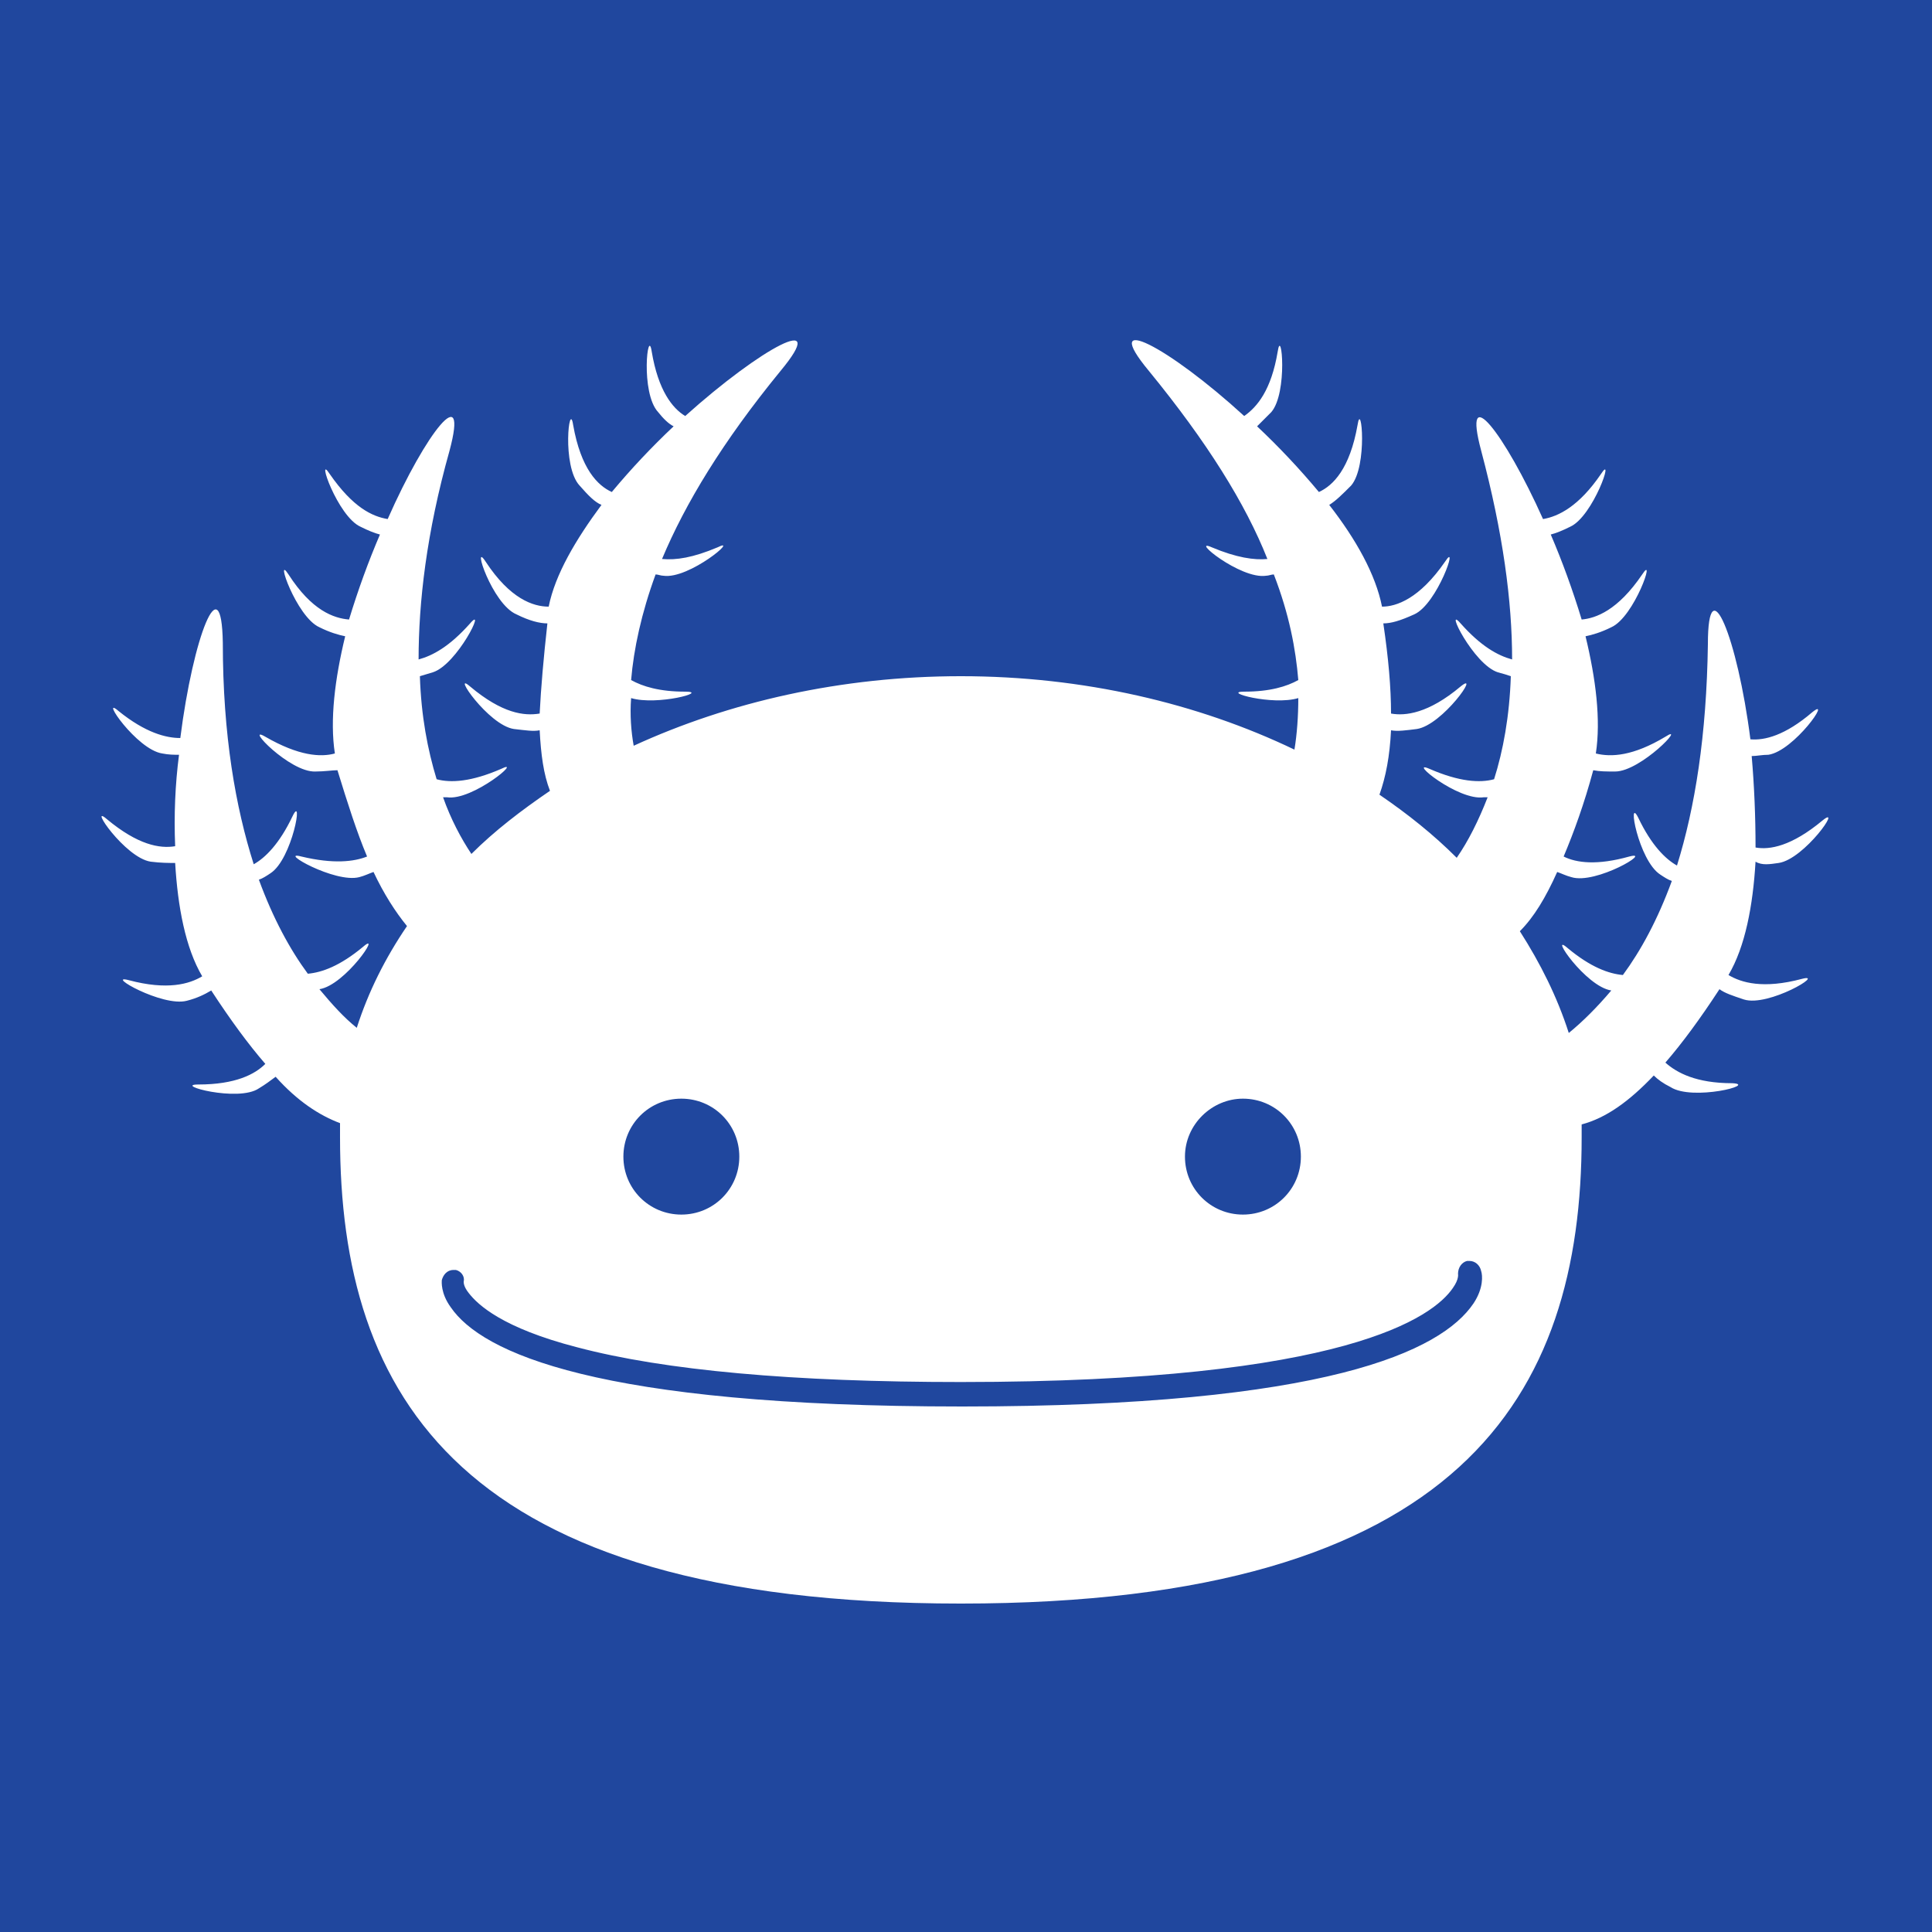 <?xml version="1.0" encoding="utf-8"?>
<!-- Generator: Adobe Illustrator 26.3.1, SVG Export Plug-In . SVG Version: 6.00 Build 0)  -->
<svg version="1.1" id="Layer_1" xmlns="http://www.w3.org/2000/svg" xmlns:xlink="http://www.w3.org/1999/xlink" x="0px" y="0px"
	 viewBox="0 0 150 150" style="enable-background:new 0 0 150 150;" xml:space="preserve">
<style type="text/css">
	.st0{fill:#20479E;}
	.st1{fill:#FFFFFF;}
</style>
<rect class="st0" width="150" height="150"/>
<path class="st1" d="M138.1,67c2-0.3,5-4.6,3.4-3.3c-2.4,2-4.1,2.3-5.2,2.1c0-2.4-0.1-4.8-0.3-7.1c0.4,0,0.8-0.1,1.3-0.1
	c2-0.3,5-4.6,3.4-3.3c-2.1,1.8-3.7,2.2-4.8,2.1c-1-7.9-3.3-13.5-3.3-7.4c-0.1,7.1-1,12.7-2.4,17.2c-0.9-0.5-2-1.6-3-3.7
	c-0.9-1.8,0,3.3,1.7,4.4c0.3,0.2,0.6,0.4,0.9,0.5c-1.1,3-2.4,5.4-3.8,7.3c-1.1-0.1-2.5-0.6-4.3-2.1c-1.5-1.3,1.4,3,3.4,3.3
	c-1.1,1.3-2.2,2.4-3.3,3.3c-0.9-2.8-2.2-5.4-3.8-7.9c1.1-1.1,2-2.6,2.9-4.6c0.3,0.1,0.7,0.3,1.1,0.4c1.9,0.6,6.4-2.1,4.5-1.6
	c-2.5,0.7-4.1,0.5-5.1,0c0.8-1.9,1.6-4.1,2.3-6.7c0,0,0,0,0,0c0.5,0.1,1,0.1,1.7,0.1c2,0,5.6-3.8,3.9-2.7c-2.5,1.5-4.2,1.6-5.4,1.3
	c0.4-2.6,0-5.8-0.8-9.1c0.5-0.1,1.2-0.3,2-0.7c1.8-0.8,3.5-5.8,2.4-4.1c-1.9,2.8-3.6,3.4-4.7,3.5c-0.7-2.3-1.5-4.5-2.4-6.6
	c0.4-0.1,0.9-0.3,1.5-0.6c1.8-0.8,3.5-5.8,2.4-4.1c-1.7,2.5-3.3,3.3-4.5,3.5c-3-6.7-6.3-10.9-4.8-5.3c1.7,6.4,2.4,11.7,2.4,16.2
	c-1.1-0.3-2.4-1-4-2.8c-1.3-1.5,1,3.2,2.9,3.8c0.4,0.1,0.7,0.2,1,0.3c-0.1,3.1-0.6,5.8-1.3,8c-1.1,0.3-2.7,0.2-5-0.8
	c-1.8-0.8,2.2,2.5,4.2,2.2c0.1,0,0.2,0,0.3,0c-0.7,1.8-1.5,3.4-2.4,4.7c-1.8-1.8-3.8-3.4-6-4.9c0.5-1.4,0.8-3,0.9-5
	c0.5,0.1,1.2,0,2-0.1c2-0.3,5-4.6,3.4-3.3c-2.5,2.1-4.3,2.3-5.4,2.1c0-2-0.2-4.3-0.6-7c0.6,0,1.3-0.2,2.4-0.7
	c1.8-0.8,3.5-5.8,2.4-4.1c-2,2.9-3.8,3.5-4.9,3.5c-0.5-2.5-2-5.2-4.1-7.9c0.5-0.3,1-0.8,1.7-1.5c1.3-1.5,0.8-6.7,0.5-4.7
	c-0.6,3.4-1.9,4.7-3,5.2c-1.5-1.8-3.1-3.5-4.8-5.1c0.3-0.3,0.7-0.7,1.1-1.1c1.3-1.5,0.8-6.7,0.5-4.7c-0.5,3-1.6,4.3-2.6,5
	c-5.9-5.4-11.3-8.2-7.4-3.5c4.5,5.5,7.5,10.3,9.2,14.6c-1,0.1-2.4-0.1-4.3-0.9c-1.8-0.8,2.2,2.5,4.2,2.2c0.2,0,0.4-0.1,0.6-0.1
	c1.2,3.1,1.7,5.8,1.9,8.2c-0.9,0.5-2.2,0.9-4.2,0.9c-1.8,0,2.2,1.1,4.2,0.5c0,1.4-0.1,2.8-0.3,4c-7.5-3.6-16.4-5.7-25.9-5.7
	c-9.3,0-18,2-25.4,5.4c-0.2-1.1-0.3-2.4-0.2-3.7c2,0.6,6.1-0.5,4.2-0.5c-2,0-3.3-0.4-4.2-0.9c0.2-2.4,0.8-5.2,1.9-8.2
	c0.2,0,0.4,0.1,0.6,0.1c2,0.3,6-3.1,4.2-2.2c-1.9,0.8-3.2,1-4.3,0.9c1.8-4.3,4.7-9.1,9.2-14.6c3.9-4.7-1.5-1.8-7.4,3.5
	c-1-0.6-2.1-2-2.6-5c-0.3-2-0.9,3.2,0.5,4.7c0.4,0.5,0.8,0.9,1.2,1.1c-1.7,1.6-3.3,3.3-4.8,5.1c-1.1-0.5-2.4-1.8-3-5.2
	c-0.3-2-0.9,3.2,0.5,4.7c0.7,0.8,1.2,1.3,1.7,1.5c-2,2.7-3.6,5.4-4.1,7.9c-1.2,0-3-0.6-4.9-3.5c-1.1-1.7,0.5,3.3,2.4,4.1
	c1,0.5,1.8,0.7,2.4,0.7c-0.3,2.7-0.5,5-0.6,7c-1.2,0.2-2.9,0-5.4-2.1c-1.5-1.3,1.4,3,3.4,3.3c0.9,0.1,1.5,0.2,2,0.1
	c0.1,1.9,0.3,3.4,0.8,4.7c-2.2,1.5-4.3,3.1-6.1,4.9c-0.8-1.2-1.6-2.7-2.2-4.4c0.1,0,0.2,0,0.3,0c2,0.3,6-3.1,4.2-2.2
	c-2.3,1-3.9,1.1-5,0.8c-0.7-2.3-1.2-4.9-1.3-8c0.3-0.1,0.7-0.2,1-0.3c1.9-0.6,4.2-5.3,2.9-3.8c-1.6,1.8-2.9,2.5-4,2.8
	c0-4.4,0.6-9.8,2.4-16.2c1.5-5.6-1.8-1.5-4.8,5.3c-1.2-0.2-2.7-0.9-4.5-3.5c-1.1-1.7,0.6,3.3,2.4,4.1c0.6,0.3,1.1,0.5,1.5,0.6
	c-0.9,2.1-1.7,4.3-2.4,6.6c-1.2-0.1-2.9-0.7-4.7-3.5c-1.1-1.7,0.6,3.3,2.4,4.1c0.8,0.4,1.5,0.6,2,0.7c-0.8,3.3-1.2,6.5-0.8,9.1
	c-1.1,0.3-2.8,0.2-5.4-1.3c-1.7-1,1.9,2.8,3.9,2.7c0.7,0,1.3-0.1,1.7-0.1c0,0,0,0,0,0c0.8,2.6,1.5,4.8,2.3,6.7c-1,0.4-2.6,0.6-5.1,0
	c-1.9-0.5,2.6,2.1,4.5,1.6c0.4-0.1,0.8-0.3,1.1-0.4c0.8,1.7,1.7,3.1,2.6,4.2c-1.7,2.5-3,5.1-3.9,7.9c-1-0.8-1.9-1.8-2.9-3
	c2-0.3,4.9-4.6,3.4-3.3c-1.8,1.5-3.2,2-4.3,2.1c-1.4-1.9-2.7-4.3-3.8-7.3c0.3-0.1,0.6-0.3,0.9-0.5c1.7-1.1,2.6-6.3,1.7-4.4
	c-1,2.1-2.1,3.2-3,3.7c-1.4-4.4-2.4-10-2.4-17.2c-0.1-6.1-2.3-0.5-3.3,7.4c-1.1,0-2.7-0.4-4.8-2.1c-1.5-1.3,1.4,3,3.4,3.3
	c0.5,0.1,0.9,0.1,1.3,0.1c-0.3,2.3-0.4,4.7-0.3,7.1c-1.2,0.2-2.9-0.1-5.3-2.1c-1.5-1.3,1.4,3,3.4,3.3c0.8,0.1,1.4,0.1,1.9,0.1
	c0.2,3.4,0.8,6.6,2.1,8.8c-1,0.6-2.7,1.1-5.7,0.3c-1.9-0.5,2.6,2.1,4.5,1.6c0.8-0.2,1.4-0.5,1.9-0.8c1.5,2.3,2.9,4.2,4.2,5.7
	c-0.8,0.8-2.3,1.6-5.2,1.6c-2,0,3.1,1.4,4.7,0.3c0.5-0.3,0.9-0.6,1.3-0.9c1.7,1.9,3.4,3,5,3.6c0,0.4,0,0.8,0,1.1
	c0,20,9.2,36.2,48.2,36.2c38.9,0,48.2-16.2,48.2-36.2c0-0.3,0-0.6,0-1c1.9-0.5,3.7-1.8,5.6-3.8c0.3,0.3,0.7,0.6,1.3,0.9
	c1.7,1.1,6.8-0.2,4.8-0.3c-2.8,0-4.3-0.8-5.2-1.6c1.3-1.5,2.7-3.4,4.2-5.7c0.4,0.3,1,0.5,1.9,0.8c1.9,0.6,6.4-2.1,4.5-1.6
	c-3,0.8-4.7,0.3-5.7-0.3c1.3-2.2,1.9-5.4,2.1-8.8C136.8,67.2,137.4,67.1,138.1,67z M96.5,85.3c2.5,0,4.5,2,4.5,4.5s-2,4.5-4.5,4.5
	s-4.5-2-4.5-4.5S94.1,85.3,96.5,85.3z M57.4,89.8c0,2.5-2,4.5-4.5,4.5c-2.5,0-4.5-2-4.5-4.5s2-4.5,4.5-4.5
	C55.4,85.3,57.4,87.3,57.4,89.8z M114.4,101.2c-2.5,3.7-11.4,8-39.7,8c-28.4,0-37.3-4.2-39.7-7.7c-0.8-1.1-0.7-2-0.7-2.1
	c0.1-0.4,0.4-0.8,0.9-0.8h0.1l0.1,0c0.4,0.1,0.7,0.5,0.6,0.9c0,0.1,0,0.4,0.4,0.9c0.7,0.9,2.6,2.7,8.4,4.2
	c6.8,1.8,16.8,2.7,29.8,2.7c30,0,36.7-5.1,38.2-7.3c0.5-0.7,0.4-1.1,0.4-1.1l0,0c0-0.5,0.3-0.9,0.7-1l0.2,0c0.4,0,0.8,0.3,0.9,0.8
	C115.1,99,115.2,100,114.4,101.2z"/>
</svg>
